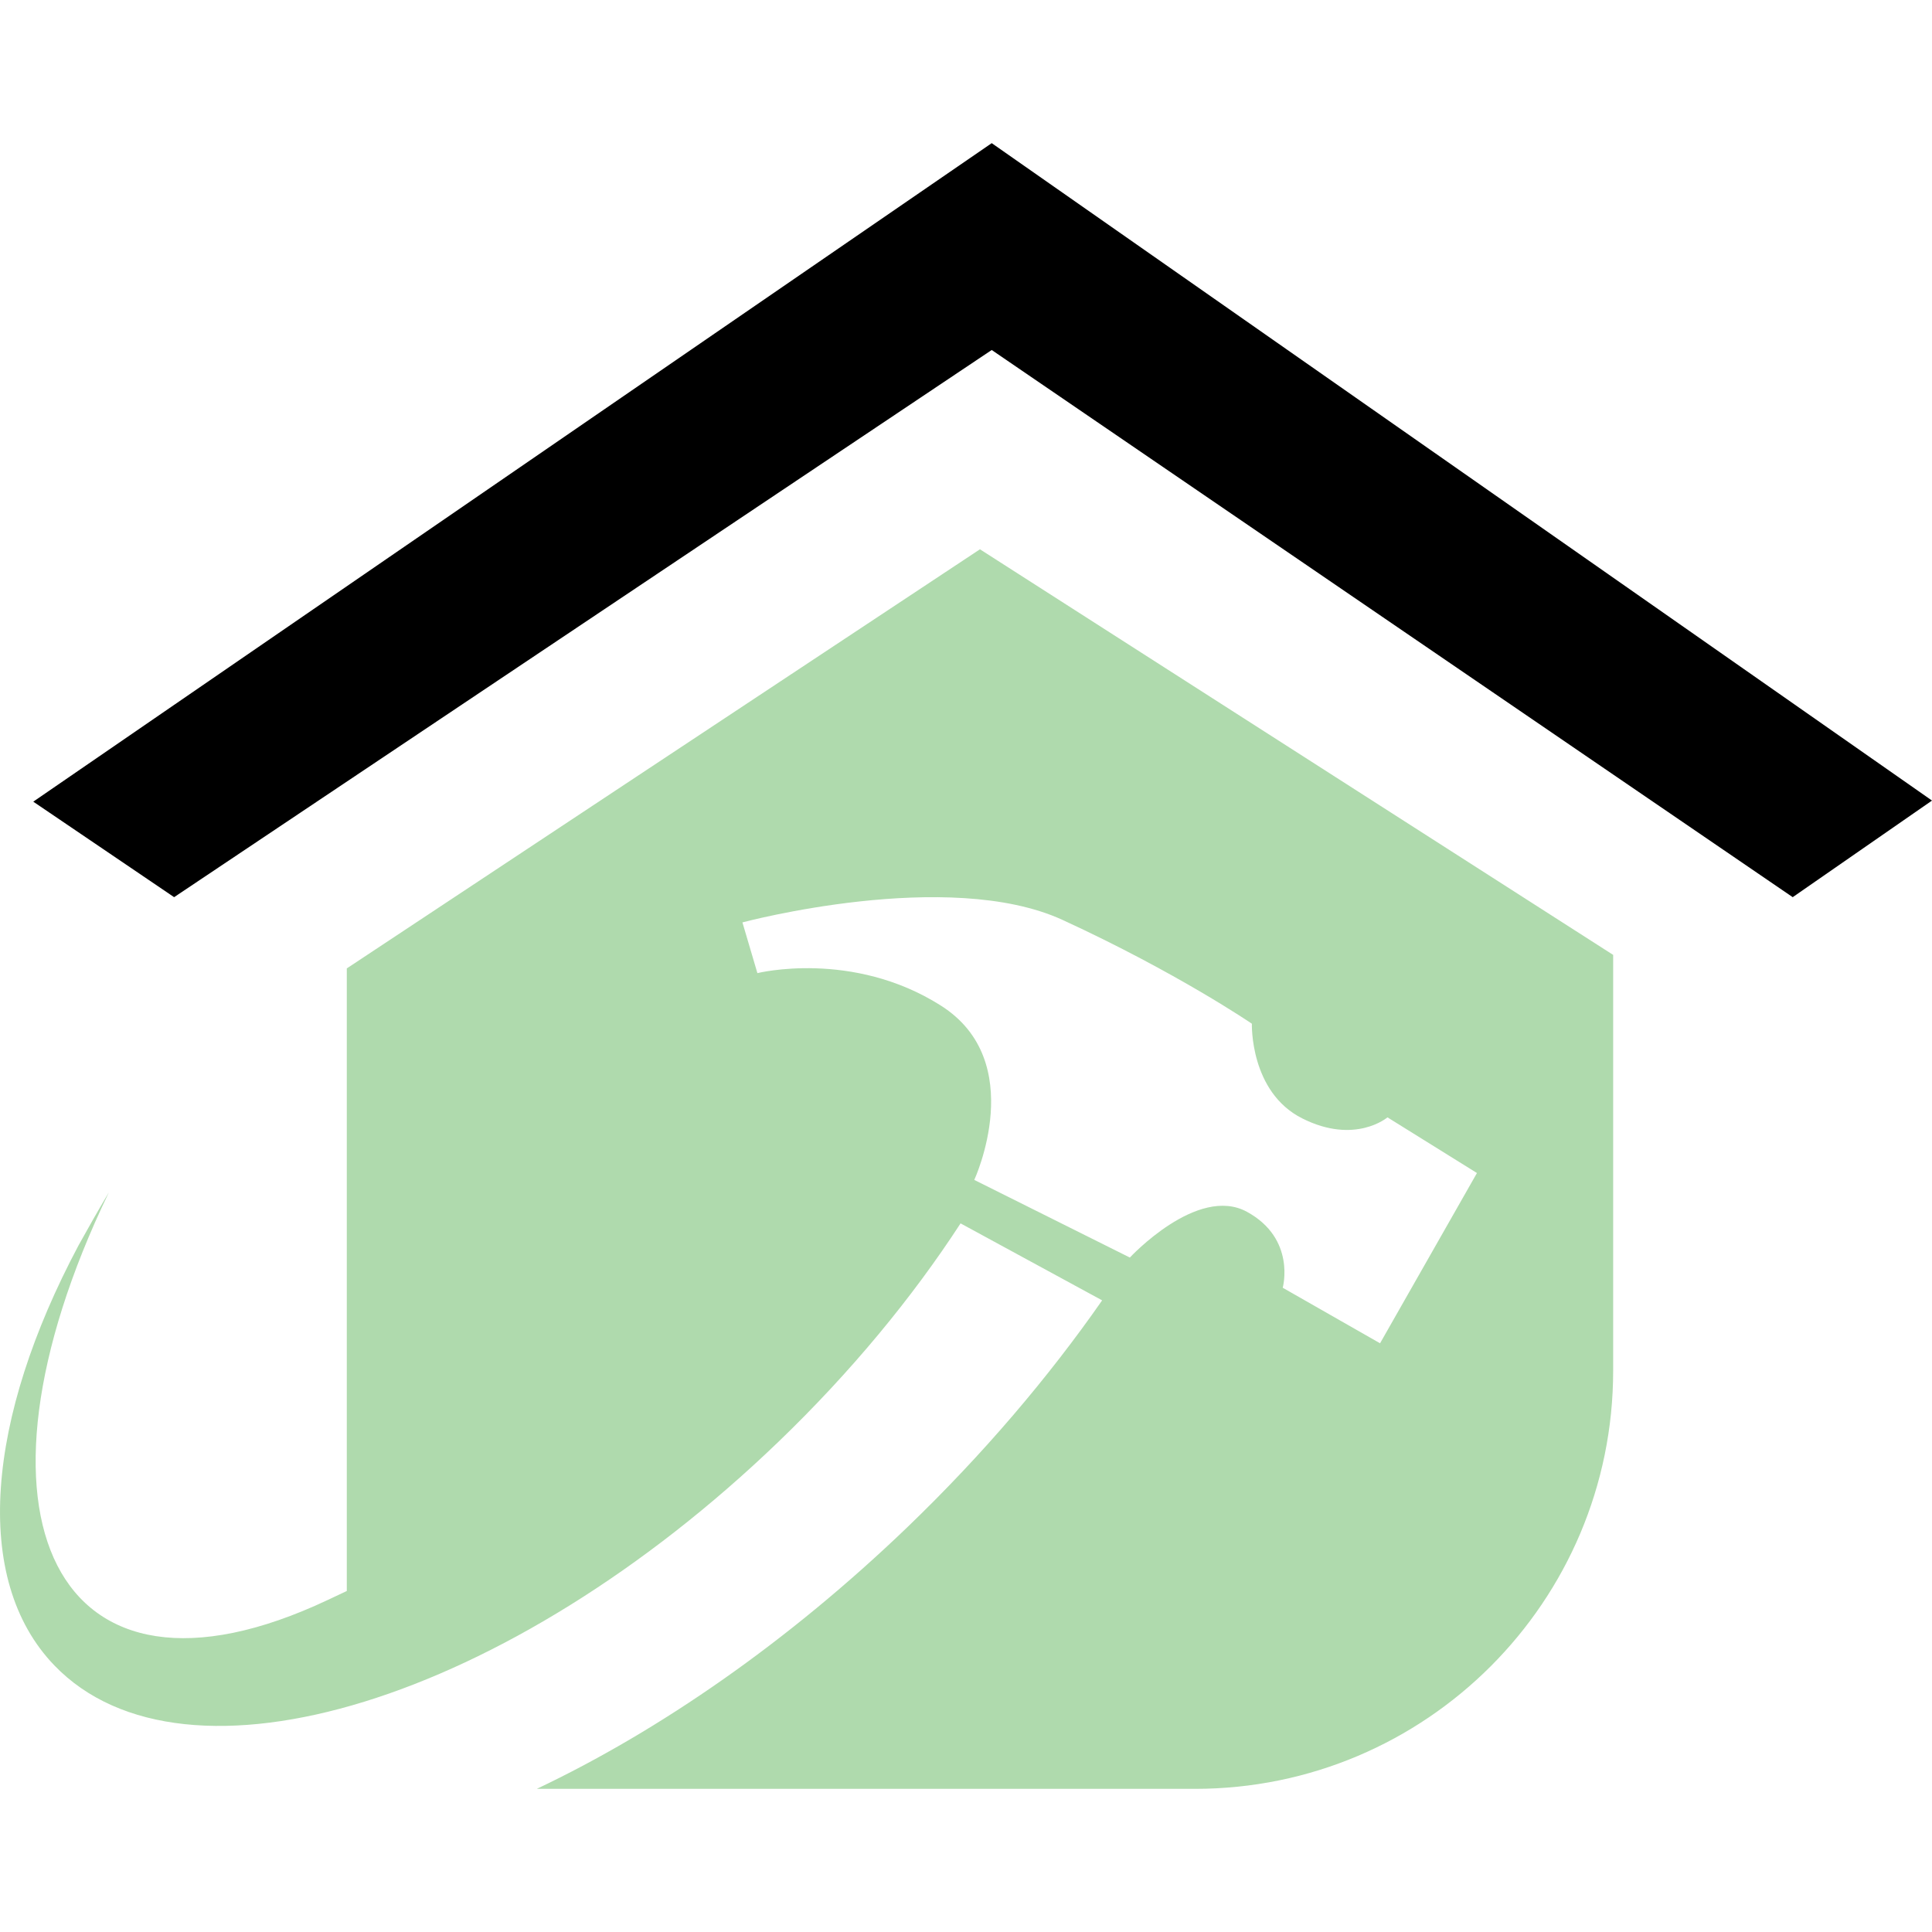 <?xml version="1.0" encoding="utf-8"?>
<!-- Generator: Adobe Illustrator 16.0.0, SVG Export Plug-In . SVG Version: 6.00 Build 0)  -->
<!DOCTYPE svg PUBLIC "-//W3C//DTD SVG 1.1//EN" "http://www.w3.org/Graphics/SVG/1.1/DTD/svg11.dtd">
<svg version="1.1" id="Calque_1" xmlns="http://www.w3.org/2000/svg" xmlns:xlink="http://www.w3.org/1999/xlink" x="0px" y="0px"
	 width="32px" height="32px" viewBox="0 0 32 32" enable-background="new 0 0 32 32" xml:space="preserve">
<g>
	<g>
		<polygon fill="#AFDAAD" points="1.799,19.756 1.8,19.756 1.8,19.756 		"/>
		<path fill="#AFDAAD" d="M16.231,9.098L5.744,16.04v10.312c-0.098,0.045-0.202,0.094-0.31,0.146
			C0.879,28.649-0.76,25.074,1.8,19.756c-0.001,0-0.001,0-0.001,0c-0.178,0.301-0.344,0.592-0.499,0.873
			c-1.52,2.857-1.776,5.525-0.4,6.955c2.162,2.247,7.529,0.591,11.989-3.699c1.206-1.16,2.223-2.395,3.021-3.622l2.345,1.275
			c-0.89,1.277-1.971,2.549-3.224,3.755c-1.979,1.902-4.106,3.371-6.14,4.336h10.902c3.824,0,6.926-3.103,6.926-6.926v-6.887
			L16.231,9.098z M22.858,22.249l-1.612-0.92c0,0,0.226-0.812-0.595-1.259c-0.821-0.445-1.937,0.759-1.937,0.759l-2.577-1.286
			c0,0,0.91-1.963-0.556-2.889c-1.465-0.927-3.036-0.536-3.036-0.536l-0.248-0.84c0,0,3.408-0.913,5.305-0.04
			s3.133,1.718,3.133,1.718s-0.037,1.132,0.836,1.569c0.874,0.439,1.41-0.018,1.41-0.018l1.482,0.922L22.858,22.249z"/>
	</g>
	<polygon points="2.884,14.86 16.426,5.797 29.693,14.86 32,13.26 16.426,2.371 0.551,13.278 	"/>
</g>
</svg>

